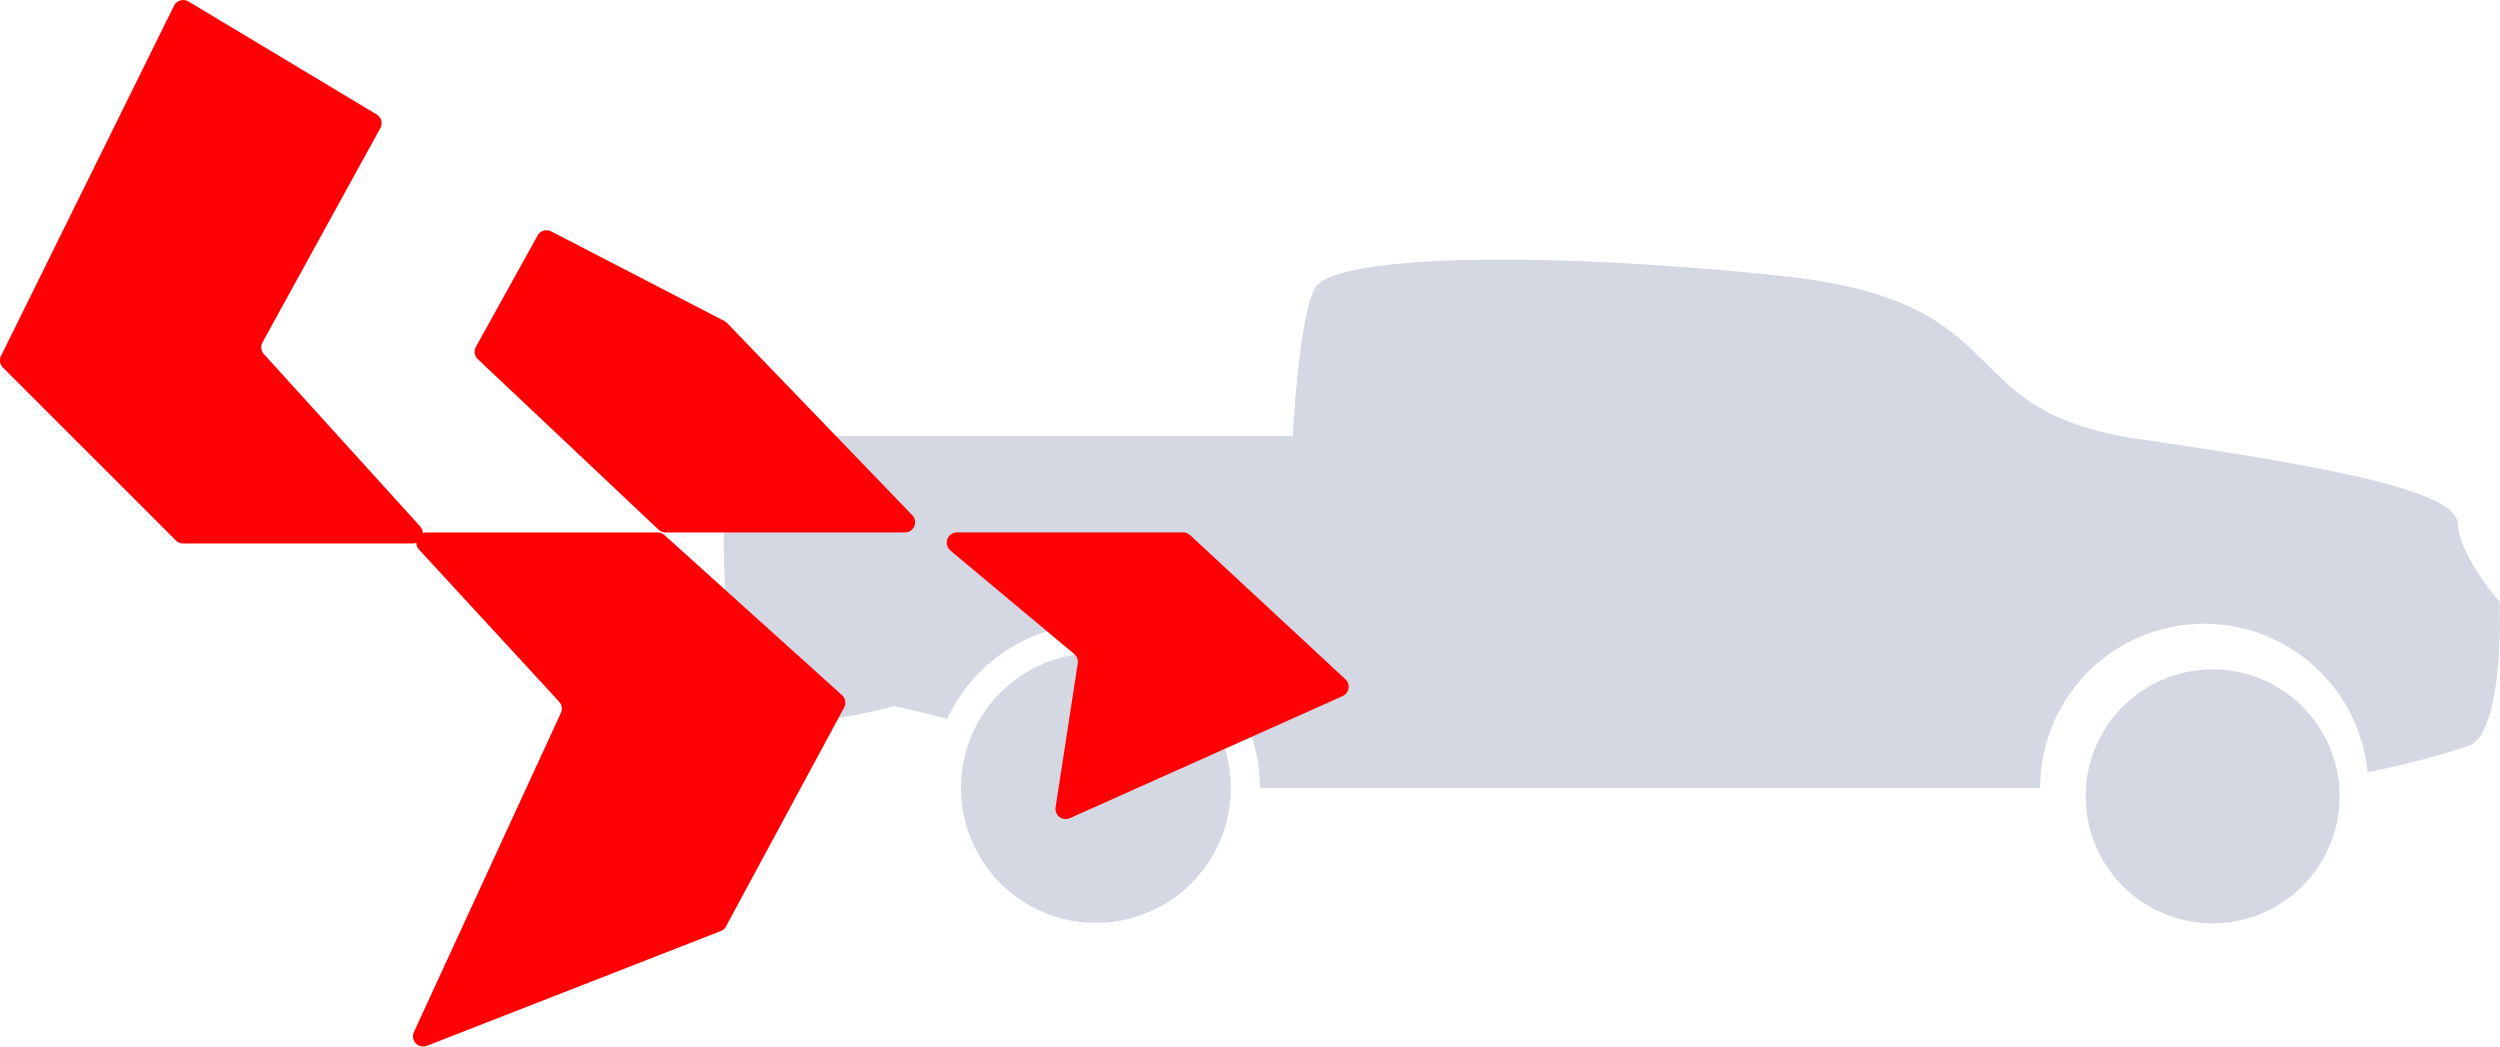 <svg xmlns="http://www.w3.org/2000/svg" width="130.733" height="54.726" viewBox="0 0 130.733 54.726"><g transform="translate(0)"><g transform="translate(35.263 -142.835)"><g transform="translate(0 156.414)"><path d="M93.262,170.218c-.093-1.716-6.577-2.956-16.684-4.424s-5.911-7.208-18.781-8.543-23.453-1.049-24.312.668-1.144,7.722-1.144,7.722H4.026c-2.194.668-1.239,9.533-1.239,9.533.012.059.023.1.035.155H2.687a2.688,2.688,0,0,0,0,5.375H5.915a29.769,29.769,0,0,0,5.567-.946c.968.2,1.894.434,2.788.674a8.573,8.573,0,0,1,16.354,3.607h40.8a8.579,8.579,0,0,1,17.119-.822,46.611,46.611,0,0,0,5.285-1.369c1.907-.763,1.621-7.553,1.621-7.553S93.358,171.934,93.262,170.218Z" transform="translate(0 -156.414)" fill="#d3d8e2"/><path d="M91.257,269.349A7.055,7.055,0,1,0,84.2,276.4,7.056,7.056,0,0,0,91.257,269.349Z" transform="translate(-62.156 -241.72)" fill="#d3d8e2"/><path d="M389.571,269.349c0-.168-.037-.328-.051-.493a6.639,6.639,0,1,0,.051.493Z" transform="translate(-302.504 -241.72)" fill="#d3d8e2"/></g></g><path d="M9.1.3.055,18.609a.536.536,0,0,0,.1.614L9.2,28.264a.534.534,0,0,0,.378.156H21.57a.534.534,0,0,0,.4-.893L13.8,18.516a.534.534,0,0,1-.072-.616l6.16-11.2a.534.534,0,0,0-.193-.715L9.85.076A.535.535,0,0,0,9.1.3" fill="#ff0004"/><path d="M21.917,28.743l7.323,7.951a.534.534,0,0,1,.092.585L21.646,53.967a.534.534,0,0,0,.679.721l15.363-6a.531.531,0,0,0,.276-.244L44.141,37a.534.534,0,0,0-.112-.65l-9.283-8.37a.534.534,0,0,0-.357-.137H22.31a.534.534,0,0,0-.393.9" fill="#ff0004"/><path d="M28.111,12.32l-3.223,5.816a.535.535,0,0,0,.1.647L34.44,27.7a.536.536,0,0,0,.367.145H47.319a.534.534,0,0,0,.385-.905L38.012,16.883a.549.549,0,0,0-.14-.1L28.823,12.1a.534.534,0,0,0-.712.216" fill="#ff0004"/><path d="M49.7,28.79,56.175,34.2a.536.536,0,0,1,.185.491L55.2,42.215a.534.534,0,0,0,.746.57L70.211,36.4a.535.535,0,0,0,.145-.879l-8.122-7.537a.535.535,0,0,0-.364-.143H50.046a.534.534,0,0,0-.343.944" fill="#ff0004"/></g></svg>